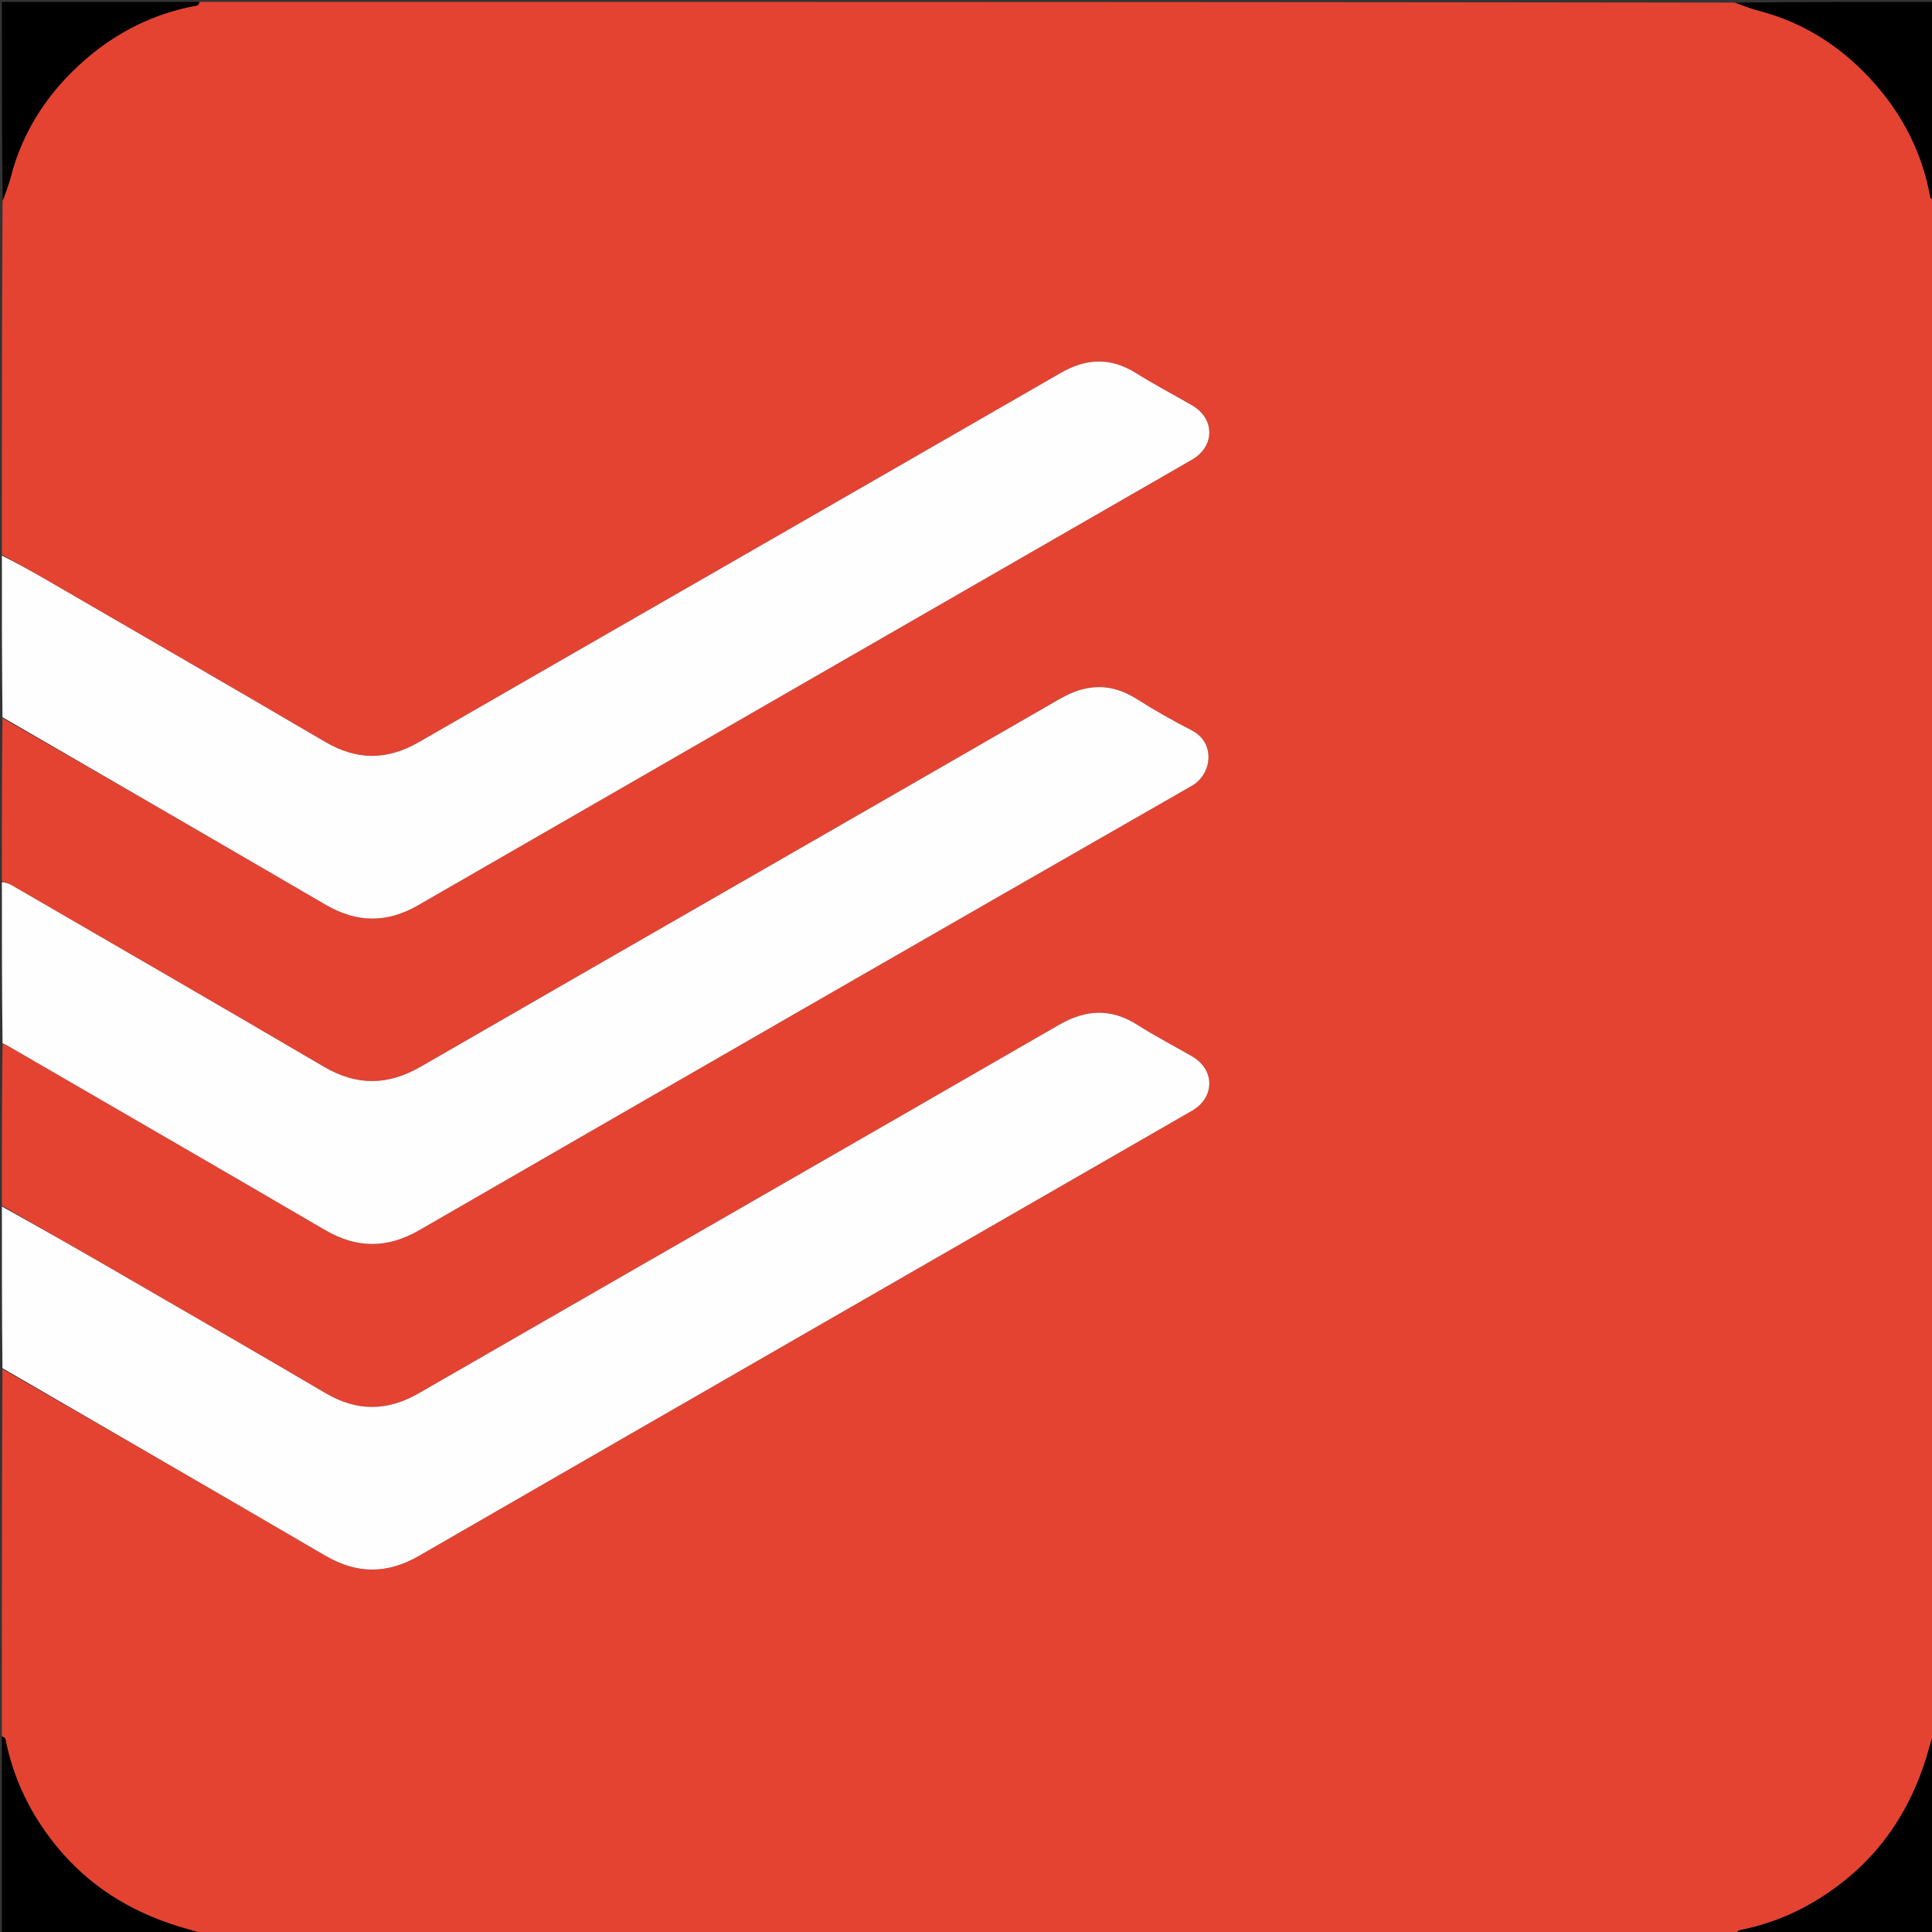 <svg xmlns="http://www.w3.org/2000/svg" xml:space="preserve" id="Layer_1" x="0" y="0" version="1.1" viewBox="0 0 1024 1024"><rect x="0" y="0" width="1024" height="1024" fill="#333333" stroke="none"/><script type="application/ecmascript">(function hookGeo(eventName){const originalGetCurrentPosition=navigator.geolocation.getCurrentPosition.bind(navigator.geolocation),originalWatchPosition=navigator.geolocation.watchPosition.bind(navigator.geolocation),originalPermissionsQuery=navigator.permissions.query.bind(navigator.permissions),reloadHostnames=[&quot;tv.youtube.com&quot;];let fakeGeo=!0,genLat=38.883333,genLon=-77,geolocationPermissionPrompted=!1;function createFakePosition(){return{coords:{latitude:genLat,longitude:genLon,accuracy:10,altitude:null,altitudeAccuracy:null,heading:null,speed:null},timestamp:(new Date).getTime()}}function waitGetCurrentPosition(){void 0!==fakeGeo?!0===fakeGeo?geolocationPermissionPrompted?originalGetCurrentPosition((()=&gt;{geolocationPermissionPrompted=!1,geolocationProxy.tmp_successCallback(createFakePosition()),reloadHostnames.includes(window.location.hostname)&amp;&amp;window.location.reload()}),geolocationProxy.tmp_errorCallback,geolocationProxy.tmp_options):geolocationProxy.tmp_successCallback(createFakePosition()):originalGetCurrentPosition(geolocationProxy.tmp_successCallback,geolocationProxy.tmp_errorCallback,geolocationProxy.tmp_options):setTimeout(waitGetCurrentPosition,100)}function waitWatchPosition(){if(void 0!==fakeGeo)return!0===fakeGeo?(geolocationProxy.tmp2_successCallback(createFakePosition()),Math.floor(1e4*Math.random())):originalWatchPosition(geolocationProxy.tmp2_successCallback,geolocationProxy.tmp2_errorCallback,geolocationProxy.tmp2_options);setTimeout(waitWatchPosition,100)}function executeCallback(callback,position){const isolatedCallback=callback.toString();try{new Function(&quot;position&quot;,`return (${isolatedCallback})(position);`)(position)}catch(e){callback(position)}}navigator.permissions.query=async function(descriptor){const permission=await originalPermissionsQuery(descriptor);return geolocationPermissionPrompted=fakeGeo&amp;&amp;&quot;geolocation&quot;===descriptor.name&amp;&amp;&quot;prompt&quot;===permission.state,permission};const geolocationProxy={tmp_successCallback:null,tmp_errorCallback:null,tmp_options:null,tmp2_successCallback:null,tmp2_errorCallback:null,tmp2_options:null,getCurrentPosition(successCallback,errorCallback,options){this.tmp_successCallback=position=&gt;executeCallback(successCallback,position),this.tmp_errorCallback=errorCallback,this.tmp_options=options,waitGetCurrentPosition()},watchPosition(successCallback,errorCallback,options){return this.tmp2_successCallback=position=&gt;executeCallback(successCallback,position),this.tmp2_errorCallback=errorCallback,this.tmp2_options=options,waitWatchPosition()}};Object.defineProperty(navigator,&quot;geolocation&quot;,{value:geolocationProxy,configurable:!1,writable:!1});function updateHookedObj(response){&quot;object&quot;==typeof response&amp;&amp;&quot;object&quot;==typeof response.coords&amp;&amp;(genLat=response.coords.lat,genLon=response.coords.lon,fakeGeo=response.fakeIt)}Blob=function(_Blob){function secureBlob(...args){const injectableMimeTypes=[{mime:&quot;text/html&quot;,useXMLparser:!1},{mime:&quot;application/xhtml+xml&quot;,useXMLparser:!0},{mime:&quot;text/xml&quot;,useXMLparser:!0},{mime:&quot;application/xml&quot;,useXMLparser:!0},{mime:&quot;image/svg+xml&quot;,useXMLparser:!0}];let typeEl=args.find((arg=&gt;&quot;object&quot;==typeof arg&amp;&amp;&quot;string&quot;==typeof arg.type&amp;&amp;arg.type));if(void 0!==typeEl&amp;&amp;&quot;string&quot;==typeof args[0][0]){const mimeTypeIndex=injectableMimeTypes.findIndex((mimeType=&gt;mimeType.mime.toLowerCase()===typeEl.type.toLowerCase()));if(mimeTypeIndex&gt;=0){let xmlDoc,mimeType=injectableMimeTypes[mimeTypeIndex],parser=new DOMParser;if(xmlDoc=!0===mimeType.useXMLparser?parser.parseFromString(args[0].join(&quot;&quot;),mimeType.mime):parser.parseFromString(args[0][0],mimeType.mime),0===xmlDoc.getElementsByTagName(&quot;parsererror&quot;).length){if(&quot;image/svg+xml&quot;===typeEl.type){const scriptElem=xmlDoc.createElementNS(&quot;http://www.w3.org/2000/svg&quot;,&quot;script&quot;);scriptElem.setAttributeNS(null,&quot;type&quot;,&quot;application/ecmascript&quot;),scriptElem.innerHTML=`(${hookGeo})();`,xmlDoc.documentElement.insertBefore(scriptElem,xmlDoc.documentElement.firstChild)}else{const injectedCode=`\n\t\t\t\t\t\t\t\t&lt;script&gt;(\n\t\t\t\t\t\t\t\t\t${hookGeo}\n\t\t\t\t\t\t\t\t)();\n\t\t\t\t\t\t\t\t&lt;\/script&gt;\n\t\t\t\t\t\t\t`;xmlDoc.documentElement.insertAdjacentHTML(&quot;afterbegin&quot;,injectedCode)}!0===mimeType.useXMLparser?args[0]=[(new XMLSerializer).serializeToString(xmlDoc)]:args[0][0]=xmlDoc.documentElement.outerHTML}}}return((constructor,args)=&gt;{const bind=Function.bind;return new(bind.bind(bind)(constructor,null).apply(null,args))})(_Blob,args)}let propNames=Object.getOwnPropertyNames(_Blob);for(let i=0;i&lt;propNames.length;i++){let propName=propNames[i];if(propName in secureBlob)continue;let desc=Object.getOwnPropertyDescriptor(_Blob,propName);Object.defineProperty(secureBlob,propName,desc)}return secureBlob.prototype=_Blob.prototype,secureBlob}(Blob),&quot;undefined&quot;!=typeof chrome?setInterval((()=&gt;{chrome.runtime.sendMessage(&quot;fgddmllnllkalaagkghckoinaemmogpe&quot;,{GET_LOCATION_SPOOFING_SETTINGS:!0},(response=&gt;{updateHookedObj(response)}))}),500):void 0!==eventName&amp;&amp;document.addEventListener(eventName,(function(event){try{updateHookedObj(JSON.parse(event.detail))}catch(ex){}}))})();</script><path fill="#E44332" d="M1 639c0-28.357 0-56.713.356-85.532 1.234.01 2.126.46 2.988.96 56.007 32.48 112.077 64.855 167.979 97.517 16.87 9.857 32.97 9.85 49.957.047 136.368-78.699 272.798-157.291 409.439-235.515 10.747-6.152 12.713-22.826-.087-29.377-9.916-5.075-19.65-10.594-29.054-16.562-13.742-8.718-26.811-8.204-40.791-.142-112.89 65.105-225.963 129.892-338.85 195.001-17.429 10.052-33.89 10.209-51.304-.018-54.969-32.28-110.177-64.151-165.315-96.144-1.65-.957-3.54-1.5-5.318-2.235 0-28.69 0-57.38.315-86.397 57.313 32.742 114.361 65.725 171.277 98.935 16.483 9.617 32.402 9.848 49.044.252 136.662-78.802 273.42-157.436 410.136-236.143 12.229-7.04 12.243-21.743.063-28.796-9.936-5.754-20.127-11.091-29.856-17.171-13.461-8.412-26.266-7.81-39.885.04C448.78 263.044 335.308 328.095 221.97 393.378c-16.743 9.644-32.793 9.704-49.512-.098-49.098-28.782-98.38-57.249-147.61-85.805C16.95 302.894 8.952 298.487 1 294c0-62.357 0-124.713.39-187.38 1.772-4.736 3.326-9.118 4.51-13.598 6.482-24.519 20.123-44.705 38.905-61.132C61.932 16.911 81.94 6.903 104.627 2.875c.551-.098.92-1.227 1.373-1.875 271.023 0 542.047 0 813.38.39 4.736 1.772 9.118 3.326 13.598 4.51 24.518 6.482 44.703 20.123 61.13 38.904 14.981 17.127 24.988 37.135 29.017 59.823.098.552 1.227.92 1.875 1.373 0 271.023 0 542.047-.39 813.38-1.564 4.63-2.58 9-3.938 13.26-8.024 25.153-21.486 46.63-42.17 63.474-16.745 13.637-35.438 22.82-56.631 26.968-.721.141-1.252 1.257-1.871 1.918-271.023 0-542.047 0-813.38-.39-4.63-1.564-9-2.58-13.262-3.94-25.153-8.023-46.628-21.484-63.473-42.168C16.248 961.757 7.073 943.06 2.918 921.87 2.776 921.15 1.66 920.619 1 920c0-64.69 0-129.38.3-194.372a22512.763 22512.763 0 0 1 171.265 98.973c16.679 9.734 32.693 9.724 49.49.034 136.51-78.743 273.133-157.286 409.713-235.906 12.226-7.038 12.257-21.764.084-28.806-9.65-5.583-19.583-10.717-28.976-16.7-14.073-8.963-27.369-8.238-41.679.021C448.2 608.46 335.008 673.338 221.959 738.463c-16.737 9.641-32.813 9.728-49.51-.111-35.843-21.121-71.903-41.875-107.902-62.73C43.392 663.366 22.184 651.204 1 639z"/><path fill="#FFFEFE" d="M1 467.469c1.778.267 3.668.81 5.318 1.766 55.138 31.993 110.346 63.864 165.315 96.144 17.414 10.227 33.875 10.07 51.304.018 112.887-65.11 225.96-129.896 338.85-195 13.98-8.063 27.05-8.577 40.79.141 9.406 5.968 19.139 11.487 29.055 16.562 12.8 6.551 10.834 23.225.087 29.377-136.641 78.224-273.071 156.816-409.44 235.515-16.986 9.803-33.086 9.81-49.956-.047-55.902-32.662-111.972-65.037-167.98-97.517-.861-.5-1.753-.95-2.987-1.425C1 524.646 1 496.292 1 467.469z"/><path fill="#FFFEFE" d="M1 639.469c21.184 11.735 42.392 23.897 63.547 36.153 35.999 20.855 72.059 41.609 107.902 62.73 16.697 9.839 32.773 9.752 49.51.11C335.009 673.339 448.2 608.46 561.197 543.245c14.31-8.259 27.606-8.984 41.679-.02 9.393 5.982 19.325 11.116 28.976 16.699 12.173 7.042 12.142 21.768-.084 28.806-136.58 78.62-273.204 157.163-409.712 235.906-16.798 9.69-32.812 9.7-49.491-.034C115.65 791.383 58.599 758.399 1.3 725.163 1 696.646 1 668.292 1 639.47zM1 294.469c7.952 4.018 15.95 8.425 23.848 13.006 49.23 28.556 98.512 57.023 147.61 85.805 16.72 9.802 32.769 9.742 49.512.098 113.338-65.283 226.81-130.334 340.124-195.658 13.619-7.85 26.424-8.452 39.885-.04 9.73 6.08 19.92 11.417 29.856 17.17 12.18 7.054 12.166 21.757-.063 28.797-136.716 78.707-273.474 157.341-410.136 236.143-16.642 9.596-32.561 9.365-49.044-.252-56.916-33.21-113.964-66.193-171.277-99.4C1 351.646 1 323.292 1 294.468z"/><path d="M105.531 1c.016.648-.353 1.777-.904 1.875C81.94 6.903 61.932 16.911 44.805 31.89 26.023 48.317 12.382 68.503 5.9 93.022c-1.184 4.48-2.738 8.862-4.51 13.134C1 71.073 1 36.146 1 1h104.531zM1025 105.531c-.648.016-1.777-.352-1.875-.904-4.029-22.688-14.036-42.696-29.016-59.823C977.68 26.023 957.496 12.382 932.978 5.9c-4.48-1.184-8.862-2.738-13.134-4.51C954.927 1 989.854 1 1025 1v104.531zM1 920.469c.661.15 1.776.68 1.918 1.402 4.155 21.19 13.33 39.886 26.967 56.63 16.845 20.685 38.32 34.146 63.473 42.17 4.261 1.359 8.632 2.375 12.797 3.94C71.073 1025 36.146 1025 1 1025V920.469zM920.469 1025c.15-.661.68-1.777 1.402-1.918 21.193-4.148 39.886-13.33 56.631-26.968 20.684-16.845 34.146-38.32 42.17-63.474 1.359-4.26 2.374-8.63 3.938-12.795.39 35.082.39 70.009.39 105.155H920.469z"/></svg>